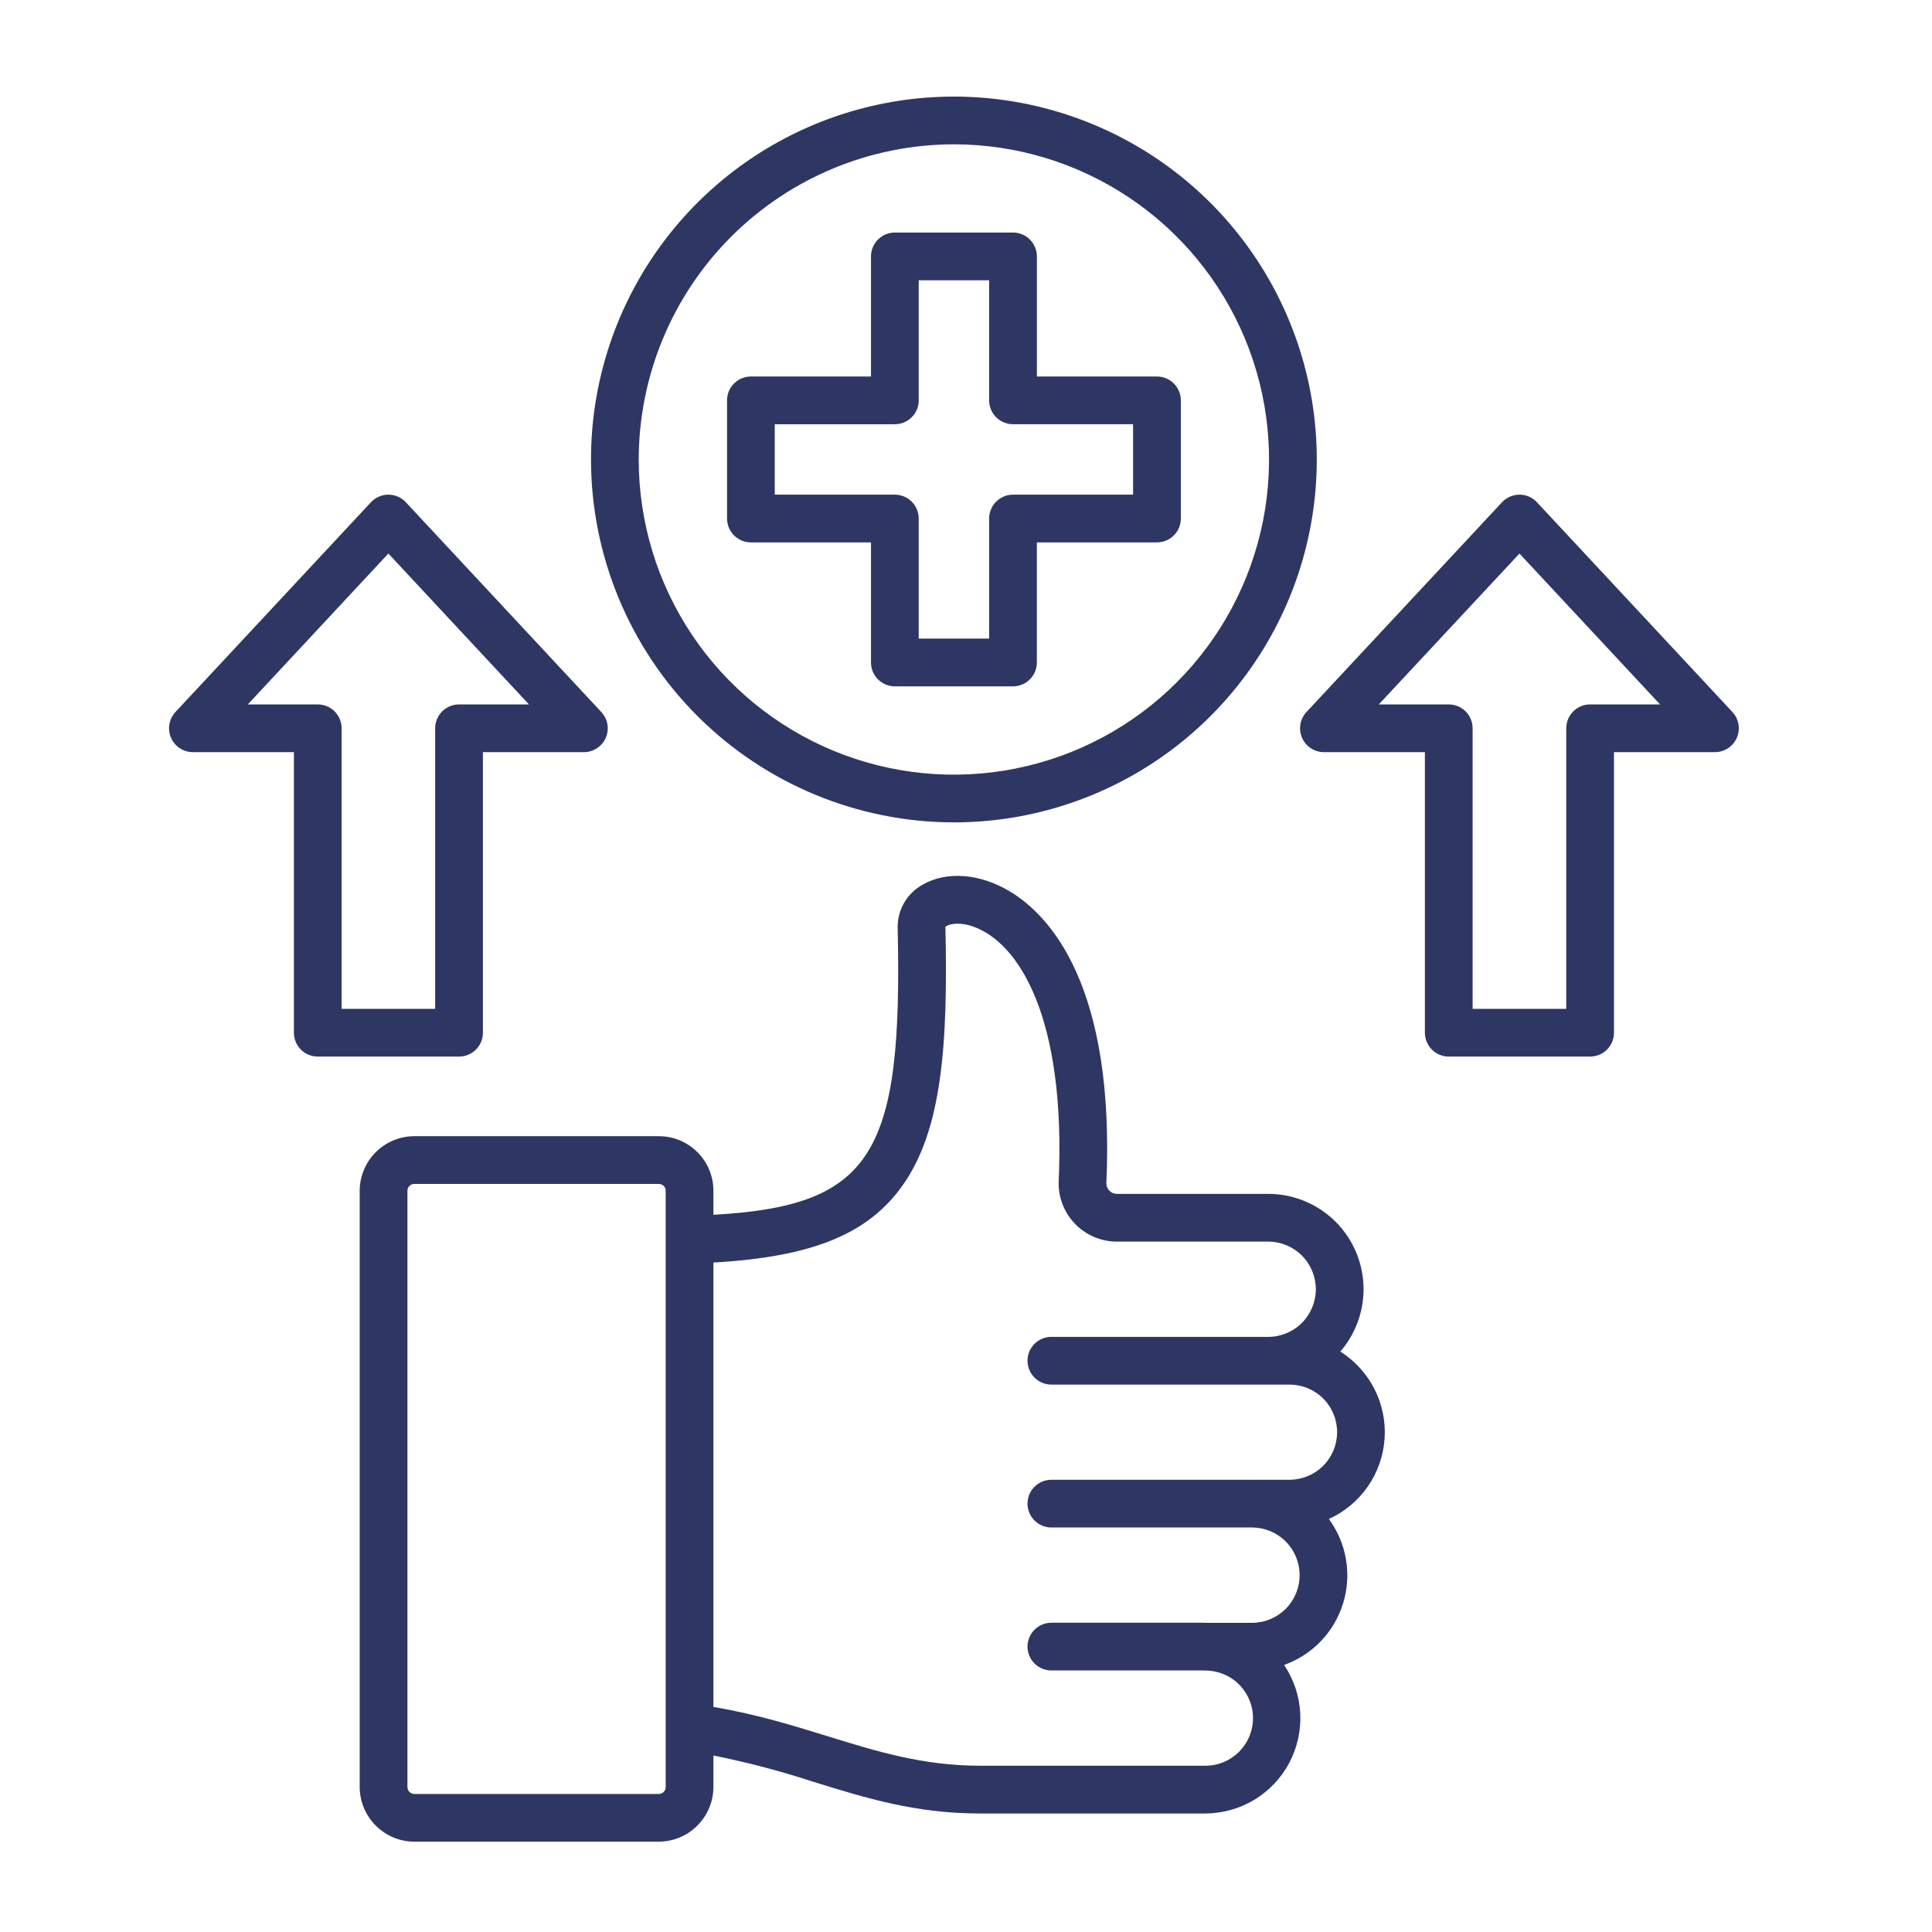 <svg width="80" height="80" viewBox="0 0 80 80" fill="none" xmlns="http://www.w3.org/2000/svg">
<path d="M31.093 22.459H36.066V27.432C36.066 27.694 36.17 27.945 36.355 28.131C36.541 28.316 36.792 28.42 37.054 28.42H41.946C42.208 28.42 42.46 28.316 42.645 28.131C42.83 27.945 42.934 27.694 42.934 27.432V22.459H47.908C48.17 22.459 48.421 22.355 48.606 22.17C48.792 21.985 48.896 21.733 48.896 21.471V16.578C48.896 16.316 48.792 16.065 48.606 15.88C48.421 15.694 48.17 15.59 47.908 15.59H42.935V10.617C42.935 10.355 42.831 10.104 42.646 9.919C42.461 9.733 42.209 9.629 41.947 9.629H37.054C36.792 9.629 36.541 9.733 36.356 9.919C36.17 10.104 36.066 10.355 36.066 10.617V15.59H31.093C30.831 15.59 30.58 15.694 30.395 15.879C30.209 16.065 30.105 16.316 30.105 16.578V21.471C30.105 21.601 30.131 21.729 30.18 21.849C30.23 21.969 30.303 22.078 30.394 22.17C30.486 22.261 30.595 22.334 30.715 22.384C30.835 22.434 30.963 22.459 31.093 22.459ZM32.081 17.567H37.054C37.316 17.567 37.567 17.462 37.752 17.277C37.938 17.092 38.042 16.841 38.042 16.579V11.605H40.958V16.578C40.958 16.84 41.062 17.092 41.248 17.277C41.433 17.462 41.684 17.566 41.946 17.566H46.919V20.483H41.947C41.685 20.483 41.434 20.587 41.248 20.772C41.063 20.957 40.959 21.208 40.959 21.47V26.443H38.042V21.471C38.042 21.209 37.938 20.958 37.753 20.773C37.568 20.587 37.316 20.483 37.054 20.483H32.081L32.081 17.567ZM39.498 34.053C42.47 34.053 45.376 33.172 47.847 31.521C50.318 29.87 52.244 27.523 53.381 24.777C54.519 22.032 54.816 19.01 54.236 16.095C53.657 13.18 52.226 10.503 50.124 8.401C48.023 6.3 45.345 4.869 42.43 4.289C39.515 3.709 36.494 4.006 33.748 5.144C31.002 6.281 28.655 8.207 27.004 10.678C25.353 13.149 24.472 16.055 24.472 19.027C24.476 23.011 26.061 26.83 28.878 29.647C31.695 32.464 35.515 34.049 39.498 34.053H39.498ZM39.498 5.976C42.079 5.976 44.602 6.742 46.749 8.176C48.895 9.61 50.567 11.648 51.555 14.033C52.543 16.417 52.801 19.041 52.298 21.573C51.794 24.104 50.551 26.43 48.726 28.255C46.901 30.08 44.576 31.323 42.044 31.826C39.513 32.33 36.889 32.071 34.504 31.084C32.12 30.096 30.081 28.423 28.647 26.277C27.213 24.131 26.448 21.608 26.448 19.027C26.452 15.567 27.828 12.249 30.274 9.803C32.721 7.356 36.038 5.98 39.498 5.976L39.498 5.976ZM55.499 55.966C55.994 55.394 56.314 54.692 56.422 53.943C56.529 53.194 56.419 52.43 56.104 51.741C55.79 51.053 55.284 50.47 54.647 50.061C54.011 49.653 53.27 49.435 52.513 49.436H46.248C46.133 49.436 46.024 49.391 45.943 49.311C45.861 49.231 45.814 49.122 45.812 49.008C46.174 40.819 43.479 37.924 41.84 36.927C40.595 36.17 39.205 36.057 38.209 36.63C37.891 36.804 37.626 37.06 37.443 37.373C37.26 37.686 37.166 38.042 37.17 38.405C37.384 47.77 36.147 49.933 29.541 50.302V49.304C29.54 48.706 29.302 48.132 28.879 47.709C28.456 47.286 27.883 47.048 27.284 47.047H17.151C16.553 47.05 15.981 47.288 15.558 47.711C15.136 48.134 14.897 48.706 14.894 49.304V74.01C14.9 74.606 15.14 75.176 15.562 75.597C15.984 76.018 16.555 76.256 17.151 76.26H27.29C27.886 76.255 28.456 76.015 28.877 75.593C29.298 75.171 29.537 74.6 29.541 74.004V72.692C30.945 72.973 32.331 73.338 33.692 73.785C35.865 74.457 37.919 75.093 40.587 75.093H49.896C50.612 75.093 51.315 74.899 51.929 74.531C52.543 74.162 53.045 73.634 53.382 73.002C53.718 72.37 53.877 71.658 53.84 70.943C53.803 70.228 53.572 69.537 53.172 68.943C53.75 68.736 54.273 68.398 54.697 67.954C55.121 67.51 55.436 66.973 55.616 66.386C55.796 65.799 55.837 65.177 55.734 64.572C55.632 63.966 55.389 63.393 55.026 62.898C55.675 62.603 56.232 62.139 56.638 61.553C57.044 60.968 57.284 60.283 57.333 59.573C57.381 58.862 57.236 58.151 56.913 57.516C56.59 56.881 56.102 56.345 55.499 55.965L55.499 55.966ZM27.564 73.998C27.565 74.074 27.535 74.146 27.482 74.2C27.428 74.254 27.356 74.284 27.281 74.284H17.156C17.082 74.284 17.01 74.254 16.957 74.202C16.903 74.15 16.873 74.079 16.871 74.004V49.31C16.87 49.235 16.899 49.163 16.952 49.109C17.004 49.056 17.076 49.025 17.151 49.024H27.284C27.358 49.024 27.43 49.053 27.482 49.106C27.535 49.158 27.564 49.23 27.564 49.304V73.998ZM53.397 61.274H51.861C51.854 61.274 51.847 61.275 51.841 61.275C51.834 61.275 51.827 61.274 51.821 61.274H43.535C43.273 61.274 43.022 61.378 42.837 61.563C42.651 61.748 42.547 62 42.547 62.262C42.547 62.524 42.651 62.775 42.837 62.96C43.022 63.146 43.273 63.25 43.535 63.25H51.821C51.827 63.25 51.833 63.249 51.839 63.249C51.846 63.248 51.849 63.249 51.853 63.249C52.374 63.253 52.873 63.462 53.24 63.831C53.608 64.2 53.814 64.699 53.815 65.22C53.816 65.741 53.611 66.241 53.245 66.612C52.879 66.982 52.382 67.193 51.861 67.198H49.932C49.905 67.196 49.879 67.194 49.852 67.194H43.535C43.273 67.194 43.022 67.298 42.837 67.484C42.651 67.669 42.547 67.92 42.547 68.182C42.547 68.444 42.651 68.696 42.837 68.881C43.022 69.066 43.273 69.17 43.535 69.17H49.817C49.843 69.172 49.87 69.174 49.897 69.174C50.157 69.172 50.415 69.221 50.656 69.319C50.897 69.417 51.116 69.562 51.301 69.745C51.485 69.928 51.632 70.147 51.732 70.387C51.832 70.627 51.884 70.884 51.884 71.144C51.884 71.405 51.832 71.662 51.732 71.902C51.632 72.142 51.485 72.36 51.301 72.544C51.116 72.727 50.897 72.872 50.656 72.97C50.415 73.068 50.157 73.117 49.897 73.115H40.587C38.218 73.115 36.303 72.522 34.276 71.895C32.82 71.445 31.32 70.982 29.541 70.68V52.279C33.648 52.046 35.952 51.095 37.376 49.083C39 46.789 39.259 43.285 39.147 38.377C39.238 38.282 39.662 38.151 40.266 38.356C42.193 39.01 44.143 42.136 43.837 48.947C43.837 48.962 43.836 48.99 43.836 49.004C43.837 49.643 44.092 50.255 44.544 50.707C44.996 51.158 45.609 51.412 46.248 51.412H52.513C53.036 51.412 53.538 51.62 53.908 51.99C54.278 52.36 54.485 52.861 54.485 53.385C54.485 53.908 54.278 54.409 53.908 54.779C53.538 55.149 53.036 55.357 52.513 55.357H52.507H52.501H43.535C43.273 55.357 43.022 55.461 42.837 55.646C42.651 55.831 42.547 56.083 42.547 56.345C42.547 56.607 42.651 56.858 42.837 57.043C43.022 57.229 43.273 57.333 43.535 57.333H52.501H52.507H52.513H53.397C53.919 57.333 54.42 57.54 54.79 57.91C55.16 58.279 55.367 58.781 55.367 59.303C55.367 59.825 55.16 60.327 54.79 60.696C54.42 61.066 53.919 61.273 53.397 61.273V61.274ZM19.996 42.763V31.145H24.177C24.369 31.145 24.557 31.089 24.718 30.983C24.88 30.878 25.006 30.728 25.083 30.551C25.16 30.375 25.183 30.179 25.151 29.99C25.118 29.8 25.031 29.624 24.899 29.483L16.805 20.797C16.713 20.698 16.601 20.619 16.477 20.565C16.352 20.511 16.218 20.483 16.082 20.483C15.947 20.483 15.813 20.511 15.688 20.565C15.564 20.619 15.452 20.698 15.36 20.797L7.266 29.483C7.134 29.624 7.047 29.8 7.014 29.99C6.982 30.179 7.005 30.375 7.082 30.551C7.159 30.728 7.286 30.878 7.447 30.983C7.608 31.089 7.796 31.145 7.989 31.145H12.17V42.763C12.17 43.025 12.274 43.276 12.459 43.461C12.644 43.647 12.896 43.751 13.158 43.751H19.007C19.137 43.751 19.265 43.725 19.385 43.676C19.505 43.626 19.614 43.554 19.706 43.462C19.798 43.37 19.871 43.261 19.921 43.141C19.97 43.021 19.996 42.893 19.996 42.763ZM18.02 30.157V41.775H14.146V30.157C14.146 29.895 14.042 29.643 13.857 29.458C13.672 29.273 13.42 29.169 13.158 29.169H10.261L16.082 22.921L21.904 29.169H19.007C18.877 29.169 18.749 29.194 18.629 29.244C18.509 29.293 18.4 29.366 18.308 29.458C18.216 29.55 18.144 29.659 18.094 29.779C18.044 29.898 18.019 30.027 18.019 30.157H18.02ZM71.736 29.483L63.641 20.797C63.549 20.698 63.437 20.619 63.313 20.565C63.188 20.511 63.054 20.483 62.919 20.483C62.783 20.483 62.649 20.511 62.525 20.565C62.4 20.619 62.288 20.698 62.196 20.797L54.099 29.483C53.967 29.624 53.88 29.8 53.847 29.989C53.815 30.179 53.838 30.374 53.915 30.551C53.992 30.727 54.118 30.878 54.279 30.983C54.441 31.089 54.629 31.145 54.821 31.145H59.002V42.763C59.002 43.025 59.106 43.276 59.291 43.461C59.477 43.647 59.728 43.751 59.99 43.751H65.843C65.973 43.751 66.101 43.725 66.221 43.676C66.341 43.626 66.45 43.553 66.541 43.461C66.633 43.37 66.706 43.261 66.756 43.141C66.805 43.021 66.831 42.893 66.831 42.763V31.145H71.011C71.204 31.145 71.392 31.089 71.553 30.983C71.714 30.878 71.841 30.728 71.918 30.551C71.995 30.375 72.018 30.179 71.986 29.99C71.953 29.8 71.866 29.624 71.734 29.483H71.736ZM65.844 29.168C65.582 29.168 65.33 29.273 65.145 29.458C64.96 29.643 64.856 29.894 64.856 30.156V41.774H60.978V30.157C60.978 29.895 60.874 29.643 60.689 29.458C60.504 29.273 60.252 29.169 59.99 29.169H57.093L62.918 22.921L68.74 29.169L65.844 29.168Z" fill="#2E3663"/>
</svg>
